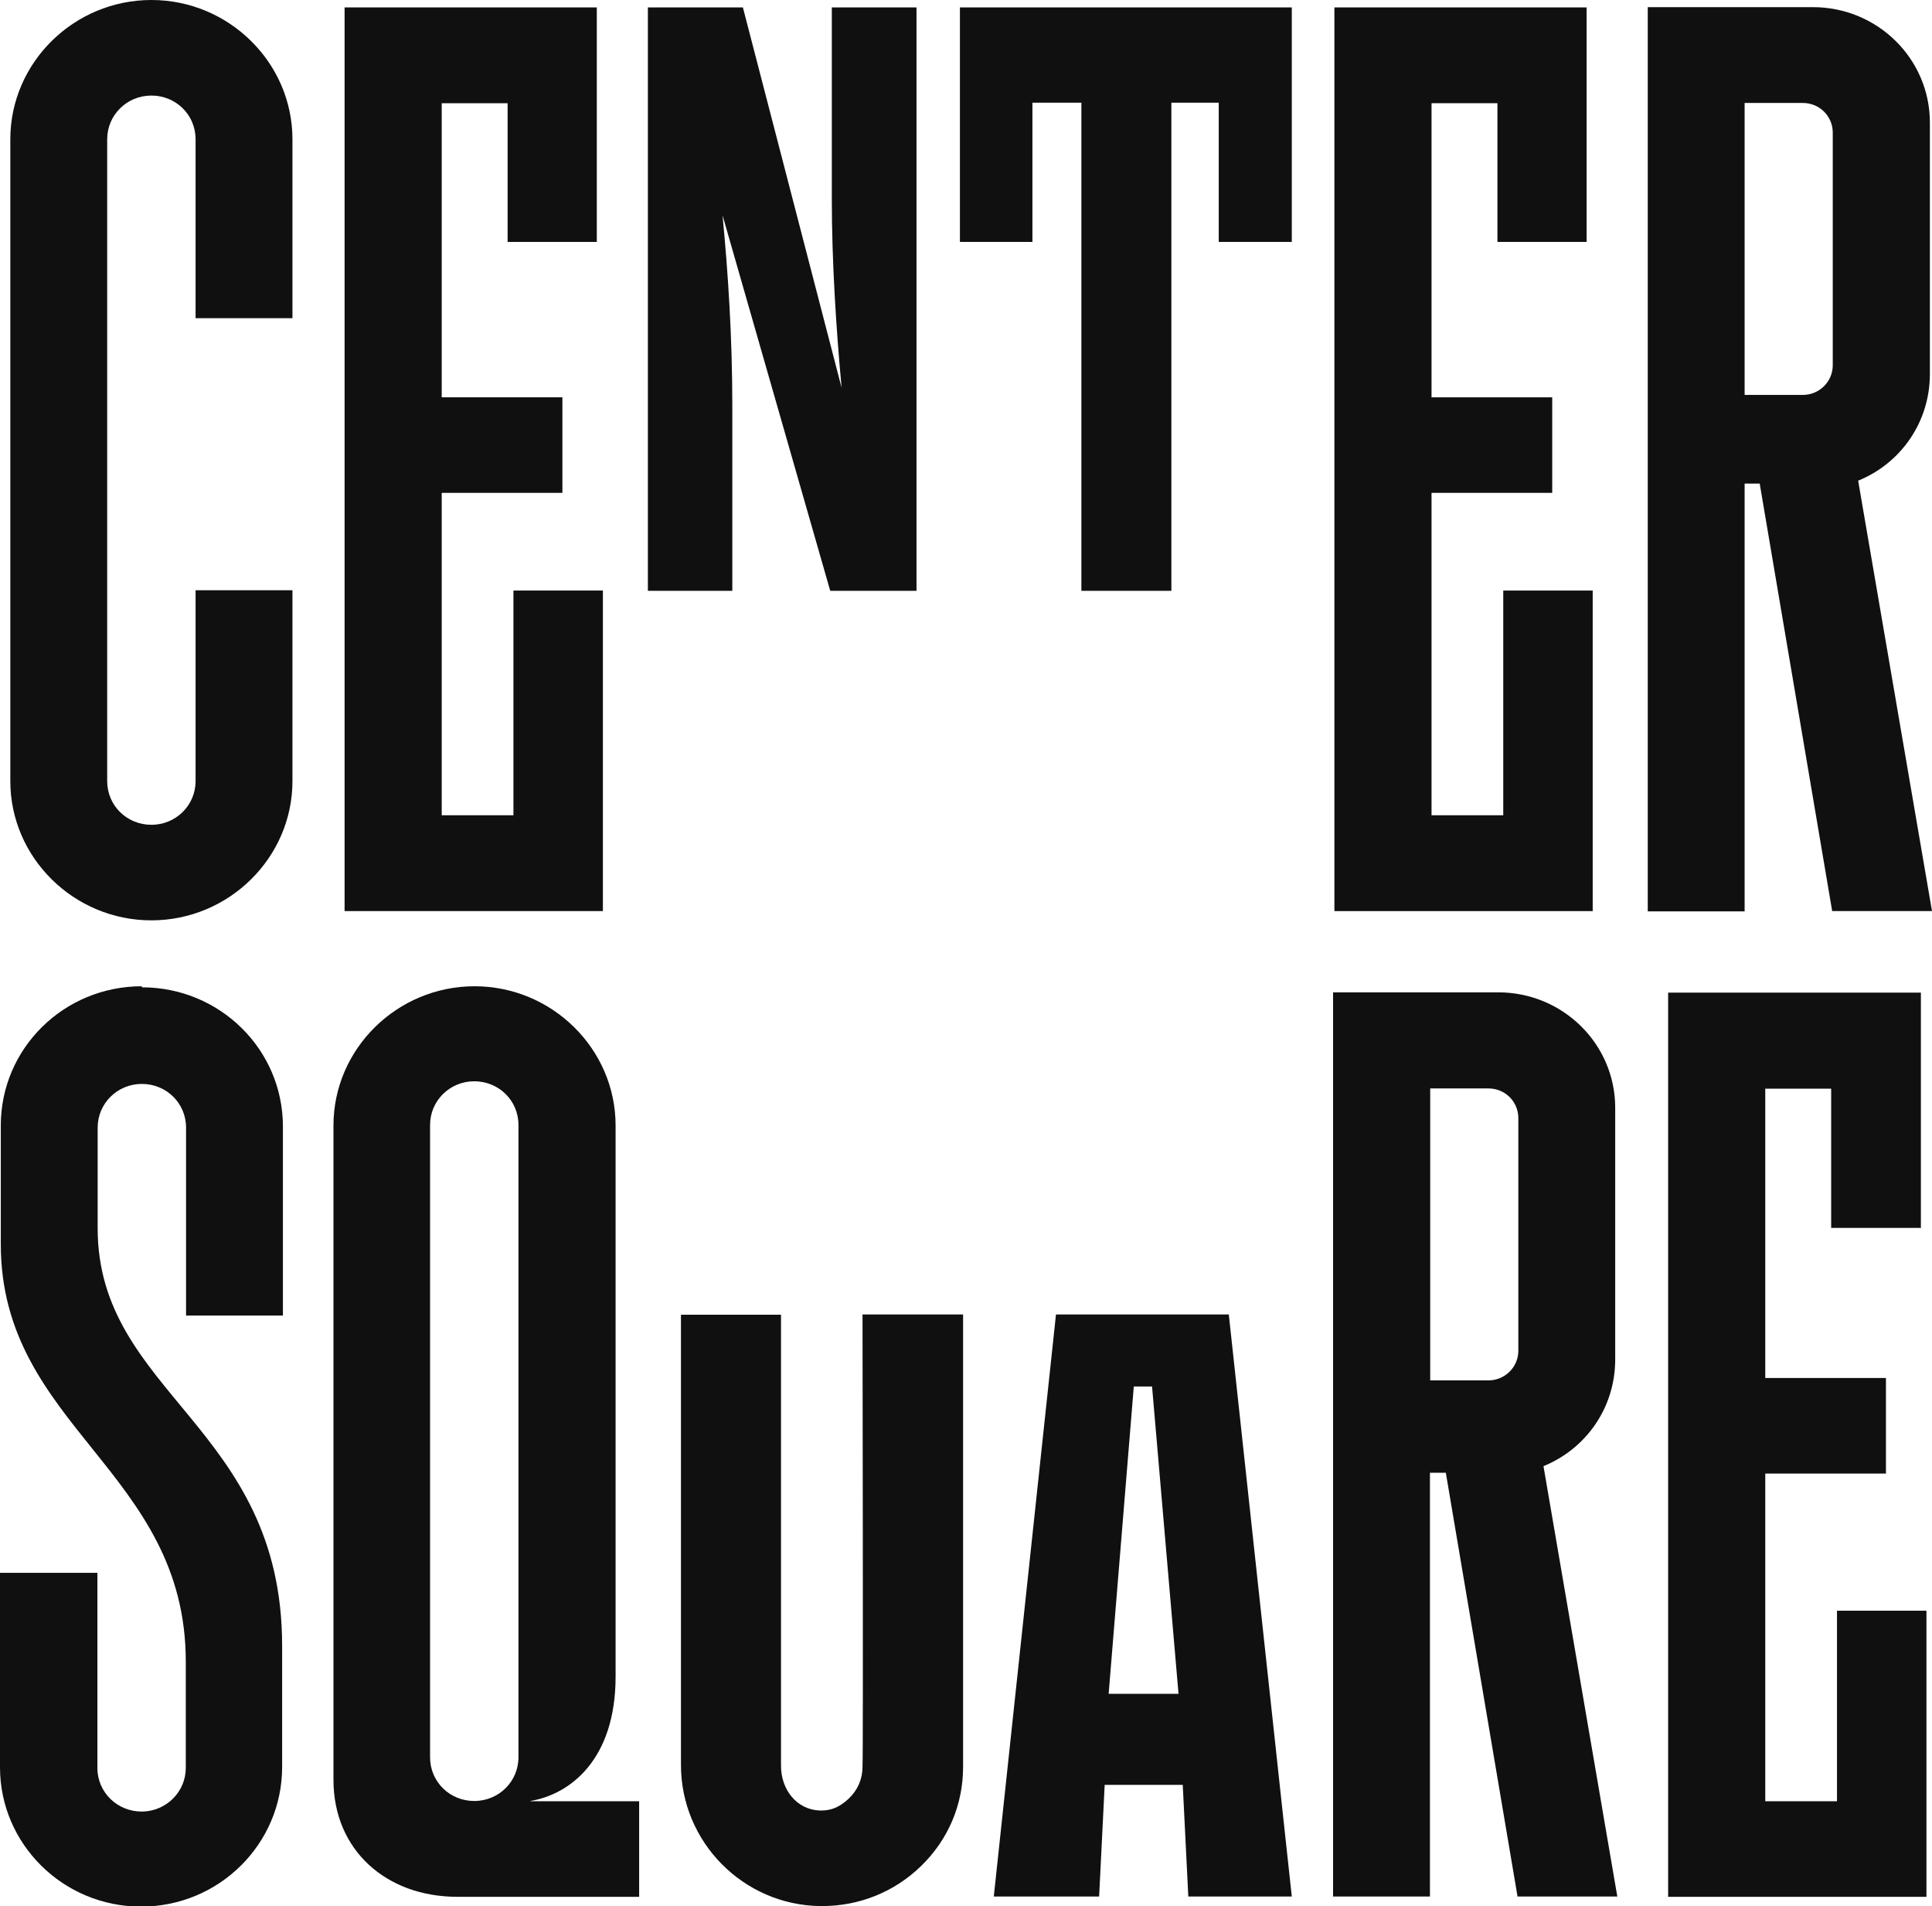<?xml version="1.0" encoding="UTF-8"?>
<svg id="b" data-name="Layer 2" xmlns="http://www.w3.org/2000/svg" viewBox="0 0 73 72.02">
  <defs>
    <style>
      .d {
        fill: #101010;
      }
    </style>
  </defs>
  <g id="c" data-name="Layer 1">
    <g>
      <path class="d" d="M32.59,49.66s.03,16.62,0,17.06v.03c0,.46-.18.87-.51,1.19-.33.31-.64.47-1.1.46-.88-.03-1.47-.79-1.47-1.69v-17.04h-3.78v17.01c0,2.91,2.35,5.29,5.26,5.33h.07c1.42,0,2.74-.54,3.74-1.51,1.03-1,1.59-2.32,1.59-3.75v-17.09h-3.8Z"/>
      <path class="d" d="M72.58,46.37v-8.87h-9.55v34.16h9.76v-10.81h-3.38v7.2h-2.71v-12.38h4.56v-3.61h-4.56v-10.93h2.49v5.26h3.4Z"/>
      <path class="d" d="M31.43.28v7.26c0,2.31.16,4.85.37,7.11L28.07.28h-3.59v22.04h3.19v-7.05c0-2.5-.16-4.99-.37-7.14l4.07,14.19h3.26V.28h-3.19Z"/>
      <path class="d" d="M11.05,12.02v-6.76c0-2.89-2.4-5.26-5.33-5.26S.39,2.37.39,5.26v24.25c0,2.89,2.4,5.26,5.33,5.26s5.33-2.37,5.33-5.26v-7.21h-3.66v7.21c0,.91-.74,1.65-1.67,1.65s-1.67-.73-1.67-1.65V5.26c0-.91.74-1.65,1.67-1.65s1.67.73,1.67,1.65v6.76h3.66Z"/>
      <path class="d" d="M59.95,9.14V.28h-9.53v34.14h9.76v-12.11h-3.38v8.49h-2.71v-12.18h4.56v-3.61h-4.56V3.9h2.49v5.24h3.38Z"/>
      <path class="d" d="M48.75.28h-12.48v8.86h2.74V3.88h1.85v18.44h3.4V3.88h1.79v5.26h2.76V.28h-.04Z"/>
      <path class="d" d="M5.36,37.26C2.41,37.26.03,39.61.03,42.52v4.48c0,6.92,6.99,8.56,6.99,15.78v4.01c0,.9-.73,1.63-1.64,1.65-.94.01-1.7-.72-1.7-1.65v-7.37H0s0,7.35,0,7.35c0,2.89,2.38,5.26,5.33,5.26s5.33-2.37,5.33-5.27v-4.58c0-8.29-6.97-9.51-6.97-15.78v-3.8c0-.91.74-1.65,1.67-1.65s1.67.73,1.67,1.65v7.1h3.66v-7.14c0-2.91-2.38-5.26-5.33-5.26h0Z"/>
      <path class="d" d="M20.04,68.04c1.5-.25,3.22-1.56,3.22-4.7v-20.82c0-2.89-2.4-5.26-5.33-5.26s-5.33,2.37-5.33,5.26v24.72c0,2.66,2,4.42,4.68,4.42h6.87v-3.61h-4.1ZM19.59,66.39c0,.91-.74,1.65-1.67,1.65s-1.67-.73-1.67-1.65v-23.89c0-.91.74-1.65,1.67-1.65s1.67.73,1.67,1.65v23.89Z"/>
      <path class="d" d="M44.9,71.65l-.21-4.22h-2.95l-.21,4.22h-3.98l2.35-21.99h6.53l2.38,21.99h-3.92ZM44.53,63.99l-1-11.61h-.69l-.95,11.61h2.64Z"/>
      <path class="d" d="M57.34,71.65h3.77l-2.79-16.26c1.62-.66,2.71-2.22,2.71-4.03v-9.51c0-2.41-1.98-4.36-4.42-4.36h-6.24v34.16h3.66v-16.01h.6l2.71,16.01ZM54.04,52.17v-11.05h2.2c.63,0,1.13.5,1.13,1.12v8.79c0,.62-.51,1.12-1.13,1.12h-2.2v.06-.03Z"/>
      <path class="d" d="M69.23,34.42h3.77l-2.79-16.26c1.62-.66,2.71-2.22,2.71-4.03V4.63c0-2.41-1.98-4.36-4.42-4.36h-6.24v34.16h3.66v-16.16h.57l2.74,16.16ZM65.92,14.93V3.89h2.2c.63,0,1.13.5,1.13,1.12v8.79c0,.62-.51,1.12-1.13,1.12h-2.2v.04-.03Z"/>
      <path class="d" d="M22.55,9.14V.28h-9.53v34.14h9.76v-12.11h-3.38v8.49h-2.71v-12.18h4.56v-3.61h-4.56V3.9h2.49v5.24h3.38Z"/>
    </g>
  </g>
</svg>